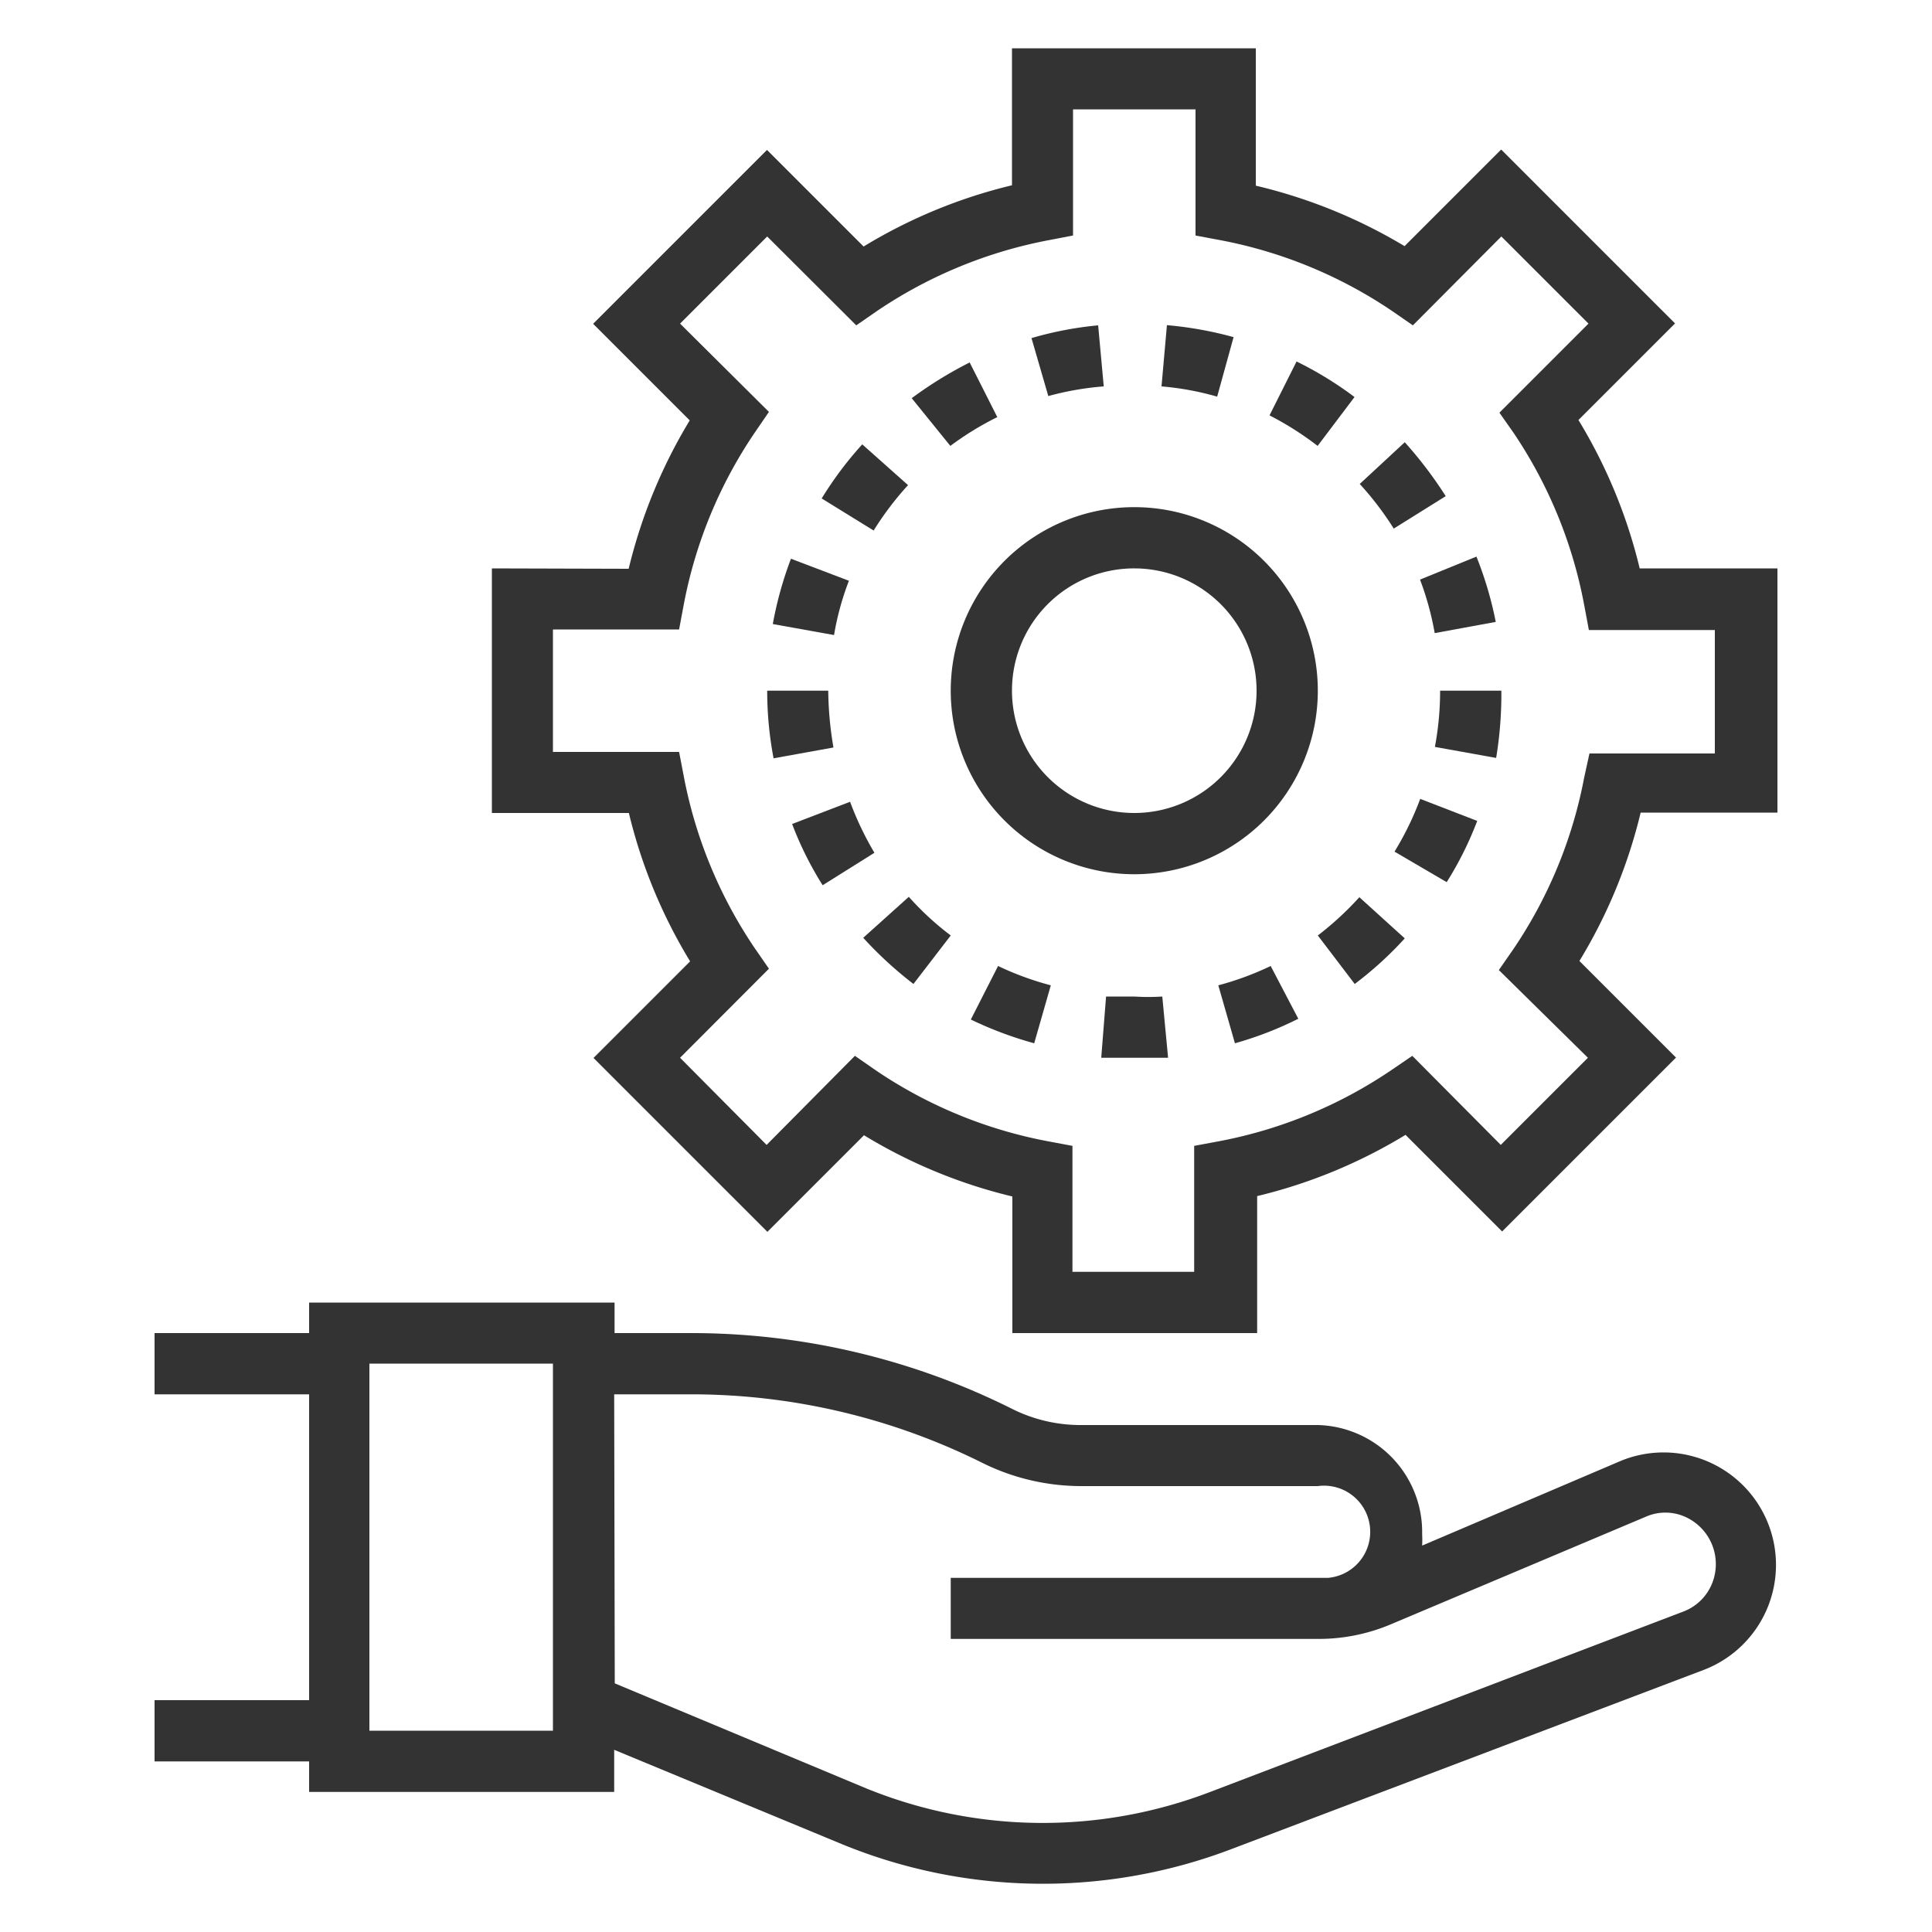 <svg id="Layer_1" data-name="Layer 1" xmlns="http://www.w3.org/2000/svg" viewBox="0 0 100 100"><defs><style>.cls-1{fill:#333;}</style></defs><path class="cls-1" d="M16,92.75H31.79V90.57l11.83,4.9a27.42,27.42,0,0,0,20.14.23l24.46-9.28a5.82,5.82,0,1,0-4.34-10.8L73.61,80a5.81,5.81,0,0,0,0-.59,5.54,5.54,0,0,0-5.4-5.65H55.92a7.91,7.91,0,0,1-3.54-.84A37.1,37.1,0,0,0,35.81,69h-4V67.42H16V69H8v3.17H16V88H8v3.17H16ZM31.79,72.17h4a33.77,33.77,0,0,1,15.12,3.58,11.53,11.53,0,0,0,5,1.17H68.21a2.39,2.39,0,1,1,.52,4.75H49.21v3.16H68.3A9.59,9.59,0,0,0,72,84.07L85.2,78.5a2.51,2.51,0,0,1,2,0A2.68,2.68,0,0,1,88.6,82v0a2.59,2.59,0,0,1-1.46,1.41L62.64,92.75a24.22,24.22,0,0,1-17.82-.19l-13-5.43ZM19.12,70.58h9.5v19h-9.5Z"/><path class="cls-1" d="M25.46,29.42V42.08h7.09a26.75,26.75,0,0,0,3.17,7.68l-5,5,9,9,5-5a26.75,26.75,0,0,0,7.68,3.17V69H65.07V61.91a26.75,26.75,0,0,0,7.68-3.17l5,5,9-9-5-5a26.75,26.75,0,0,0,3.17-7.68H92V29.42H84.87a26.75,26.75,0,0,0-3.17-7.68l5-5-9-9-5,5A27,27,0,0,0,65,9.61V2.5H52.38V9.59a26.75,26.75,0,0,0-7.68,3.17l-5-5-9,9,5,5a27,27,0,0,0-3.16,7.68Zm9.93,1.88a23.68,23.68,0,0,1,3.67-8.9l.74-1.08-4.6-4.57,4.51-4.51,4.61,4.6,1.07-.74a23.75,23.75,0,0,1,8.9-3.67l1.25-.24V5.66h6.34v6.53l1.28.24a23.75,23.75,0,0,1,8.9,3.67l1.07.74,4.58-4.6,4.51,4.51-4.61,4.61.75,1.07A23.75,23.75,0,0,1,82,31.33l.24,1.28h6.52V39H82.27L82,40.23a23.68,23.68,0,0,1-3.67,8.9l-.75,1.08,4.61,4.54-4.51,4.51L73.1,54.65,72,55.4a23.75,23.75,0,0,1-8.9,3.67l-1.29.24v6.52h-6.3V59.31l-1.28-.24a23.68,23.68,0,0,1-8.9-3.67l-1.08-.75-4.57,4.61L35.2,54.75l4.6-4.61-.74-1.07a23.75,23.75,0,0,1-3.67-8.9l-.24-1.25H28.62V32.58h6.53Z"/><path class="cls-1" d="M58.71,45.25a9.5,9.5,0,1,0-9.5-9.5A9.5,9.5,0,0,0,58.71,45.25Zm0-15.83a6.33,6.33,0,1,1-6.33,6.33A6.32,6.32,0,0,1,58.71,29.42Z"/><path class="cls-1" d="M68.21,48.42l1.91,2.51a18.65,18.65,0,0,0,2.59-2.36l-2.35-2.13A16.18,16.18,0,0,1,68.21,48.42Z"/><path class="cls-1" d="M72.18,44.08l2.7,1.58a17.69,17.69,0,0,0,1.58-3.17l-2.95-1.14A15.65,15.65,0,0,1,72.18,44.08Z"/><path class="cls-1" d="M74.26,32.77l3.16-.58a18.94,18.94,0,0,0-1-3.38L73.5,30A15.27,15.27,0,0,1,74.26,32.77Z"/><path class="cls-1" d="M51.62,21.59l-1.43-2.83a20.84,20.84,0,0,0-3,1.85l2,2.47A15.62,15.62,0,0,1,51.62,21.59Z"/><path class="cls-1" d="M47.28,50.93l1.93-2.51a15,15,0,0,1-2.17-2l-2.36,2.12A20.07,20.07,0,0,0,47.28,50.93Z"/><path class="cls-1" d="M44,41.5,41,42.65a17.69,17.69,0,0,0,1.58,3.17l2.68-1.68A16.27,16.27,0,0,1,44,41.5Z"/><path class="cls-1" d="M57.13,20l-.29-3.16a18.28,18.28,0,0,0-3.45.66l.87,3A15.31,15.31,0,0,1,57.13,20Z"/><path class="cls-1" d="M74.83,25.68a21.35,21.35,0,0,0-2.12-2.79l-2.33,2.16a16,16,0,0,1,1.76,2.31Z"/><path class="cls-1" d="M43.94,30.06l-3-1.14A19.09,19.09,0,0,0,40,32.3l3.17.57A14.39,14.39,0,0,1,43.94,30.06Z"/><path class="cls-1" d="M63.85,17.45a19.2,19.2,0,0,0-3.45-.62L60.12,20a14.9,14.9,0,0,1,2.88.53Z"/><path class="cls-1" d="M70.11,20.55a18.76,18.76,0,0,0-3-1.84l-1.4,2.79a16.12,16.12,0,0,1,2.49,1.58Z"/><path class="cls-1" d="M47,25.11,44.63,23a18.6,18.6,0,0,0-2.1,2.8l2.69,1.66A15.91,15.91,0,0,1,47,25.11Z"/><path class="cls-1" d="M74.27,38.66l3.17.57a20.25,20.25,0,0,0,.27-3.48H74.54A15.76,15.76,0,0,1,74.27,38.66Z"/><path class="cls-1" d="M43.14,38.69a18.06,18.06,0,0,1-.27-2.94H39.71a18.69,18.69,0,0,0,.33,3.5Z"/><path class="cls-1" d="M63.06,51l.86,3a18.39,18.39,0,0,0,3.28-1.27L65.77,50A15.39,15.39,0,0,1,63.06,51Z"/><path class="cls-1" d="M58.71,51.58H57.25L57,54.75h3.46l-.3-3.17A11.21,11.21,0,0,1,58.71,51.58Z"/><path class="cls-1" d="M50.25,52.77A19.19,19.19,0,0,0,53.53,54L54.39,51a15.59,15.59,0,0,1-2.73-1Z"/></svg>